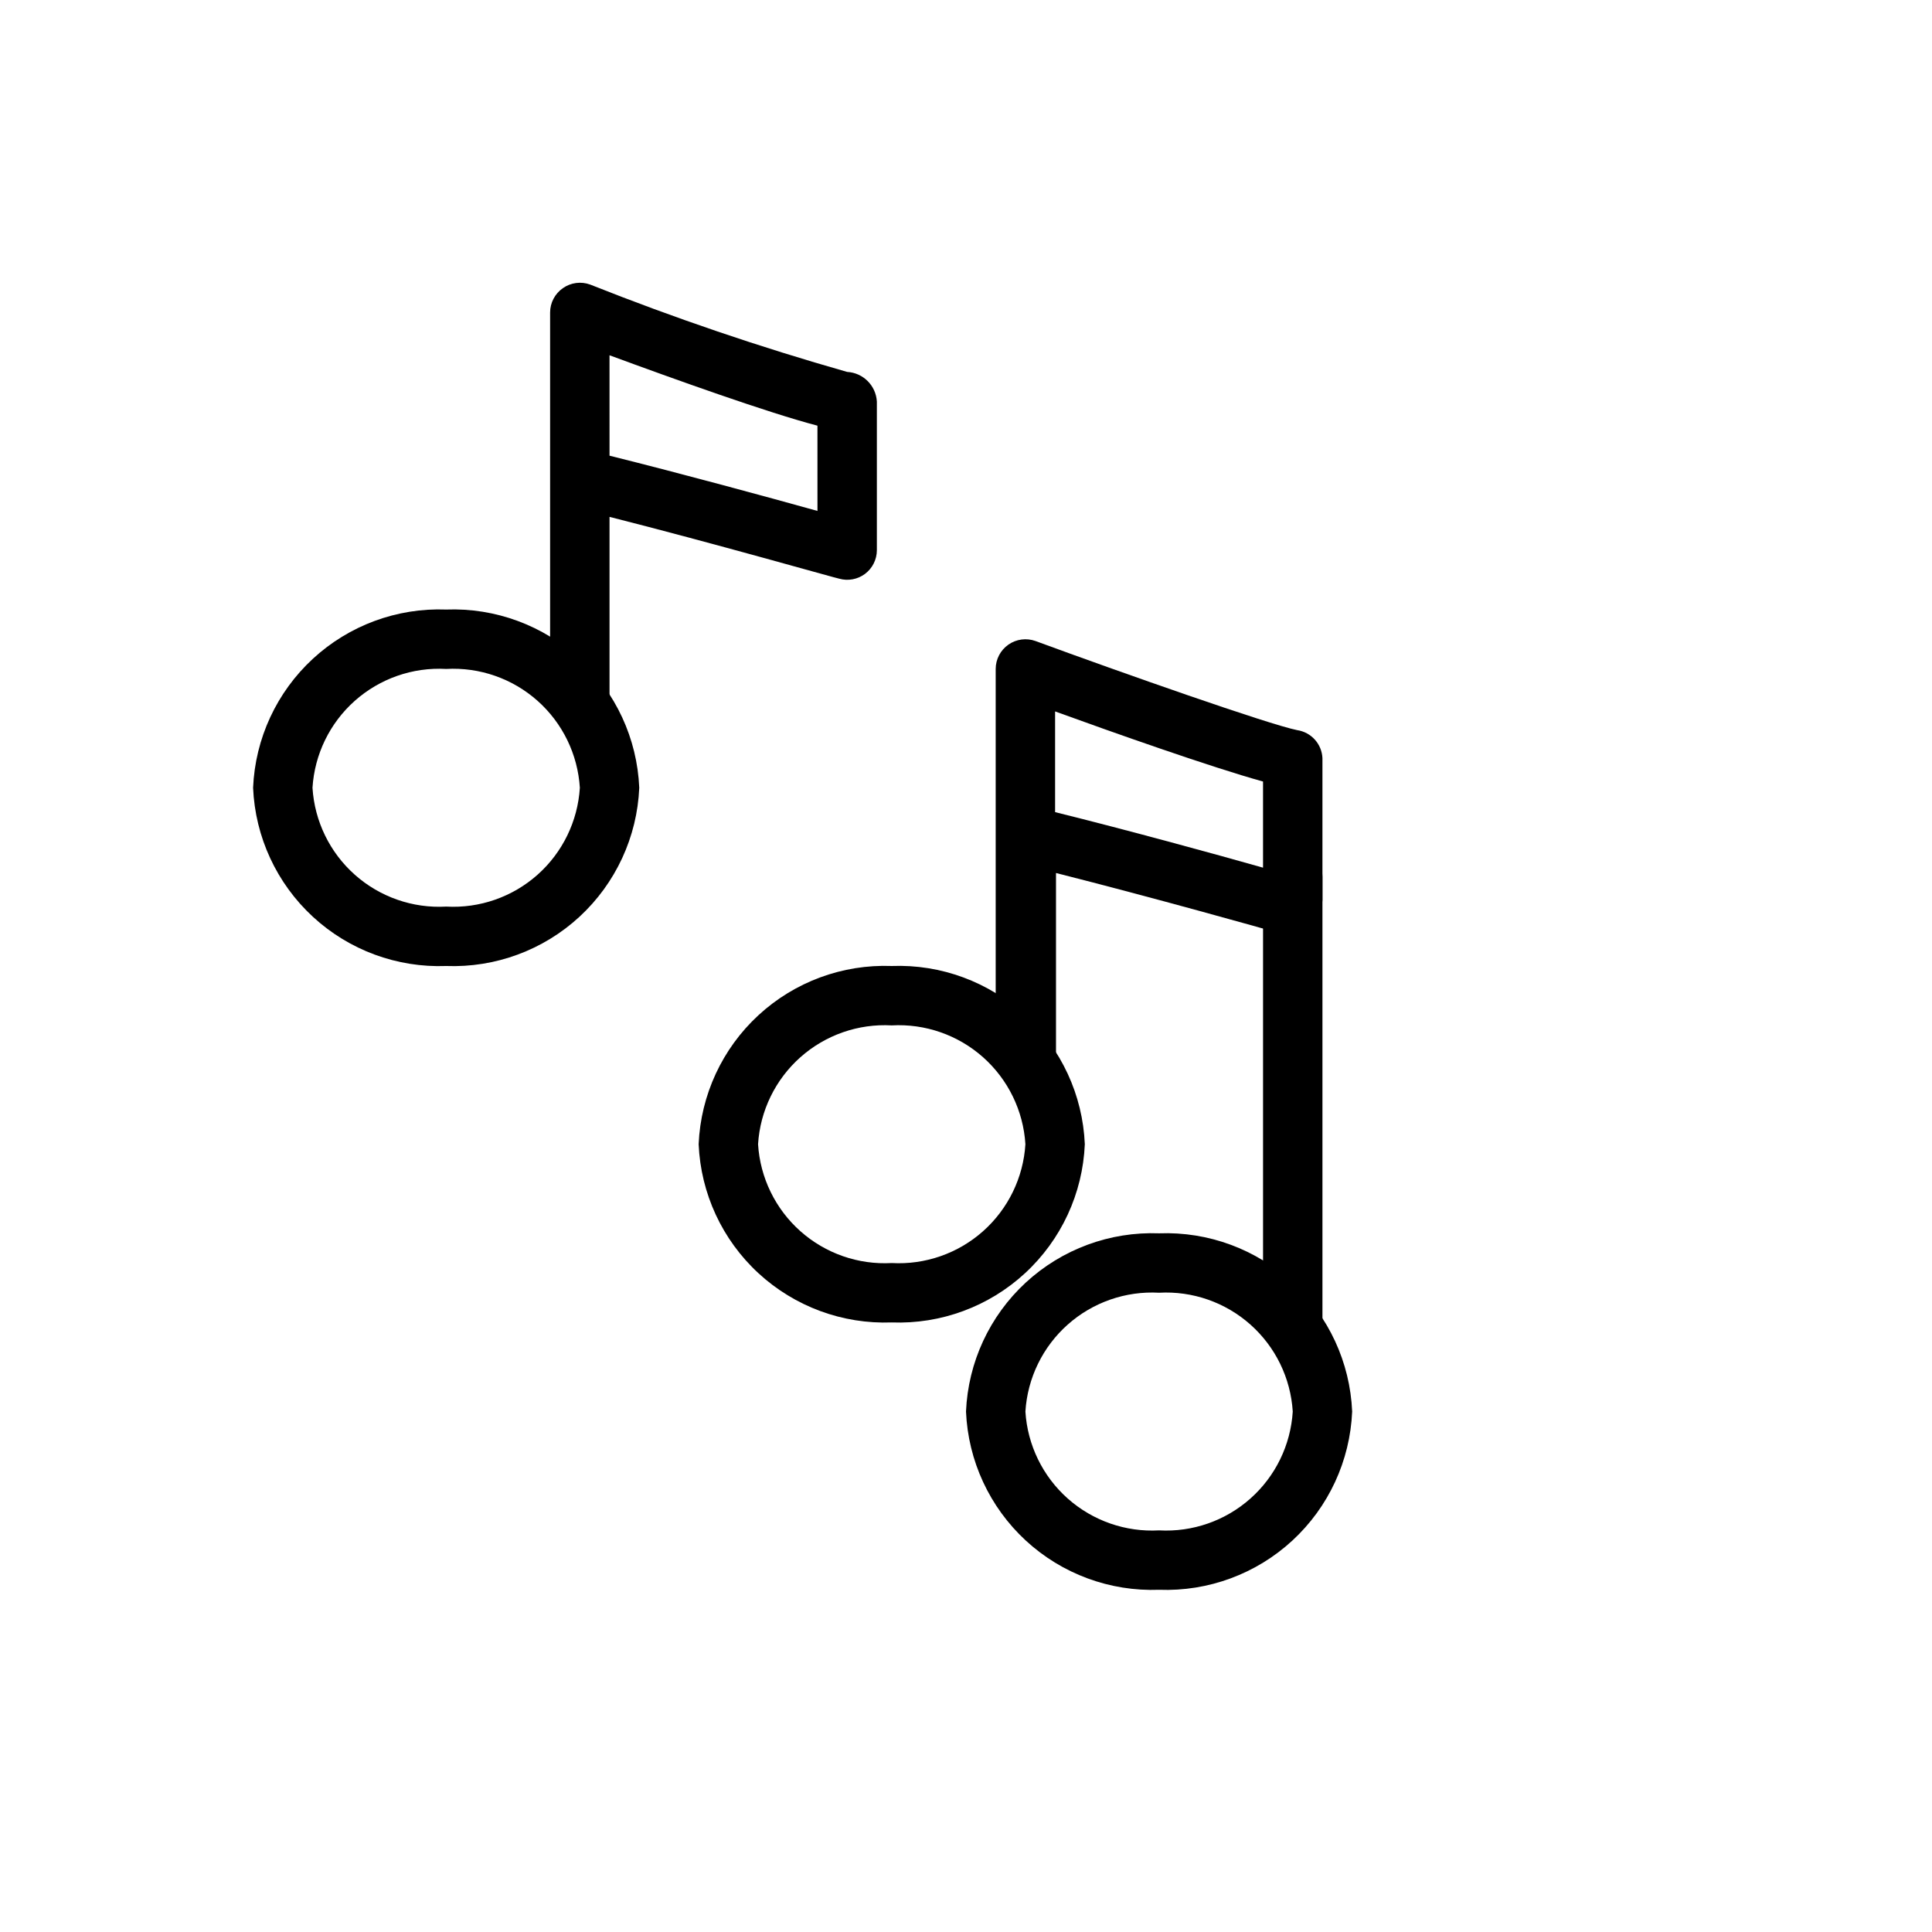 <?xml version="1.0" encoding="UTF-8"?>
<!-- Uploaded to: ICON Repo, www.svgrepo.com, Generator: ICON Repo Mixer Tools -->
<svg fill="#000000" width="800px" height="800px" version="1.1" viewBox="144 144 512 512" xmlns="http://www.w3.org/2000/svg">
 <g>
  <path d="m297.66 338.05c-4.348 0-7.875-3.527-7.875-7.875v-103.36c0.004-2.574 1.27-4.984 3.387-6.453 2.113-1.484 4.82-1.836 7.242-0.945 22.293 8.859 45.02 16.582 68.094 23.145 4.246 0.234 7.637 3.625 7.871 7.871v39.359c0 2.481-1.168 4.812-3.148 6.297-1.965 1.465-4.496 1.93-6.848 1.262-0.395 0-33.77-9.523-60.852-16.375v49.199c0 4.348-3.523 7.875-7.871 7.875zm7.871-73.289c18.973 4.723 42.117 11.02 55.105 14.641l-0.004-22.594c-13.227-3.465-37.785-12.281-55.105-18.656z"/>
  <path d="m262.24 400c-13.039 0.488-25.746-4.203-35.332-13.055-9.59-8.852-15.285-21.141-15.836-34.18 0.551-13.039 6.246-25.324 15.836-34.176 9.586-8.852 22.293-13.547 35.332-13.055 13.039-0.492 25.742 4.203 35.332 13.055 9.59 8.852 15.285 21.137 15.836 34.176-0.551 13.039-6.246 25.328-15.836 34.18-9.59 8.852-22.293 13.543-35.332 13.055zm0-78.719v-0.004c-8.867-0.496-17.57 2.539-24.207 8.438-6.637 5.902-10.668 14.188-11.219 23.051 0.551 8.863 4.582 17.152 11.219 23.051 6.637 5.898 15.34 8.934 24.207 8.438 8.867 0.496 17.57-2.539 24.207-8.438 6.637-5.898 10.668-14.188 11.219-23.051-0.551-8.863-4.582-17.148-11.219-23.051-6.637-5.898-15.34-8.934-24.207-8.438z"/>
  <path d="m415.74 432.51c-4.348 0-7.871-3.527-7.871-7.875v-103.36c0.004-2.574 1.27-4.984 3.383-6.453 2.094-1.457 4.766-1.809 7.164-0.945 22.906 8.422 61.875 22.121 69.352 23.617h0.004c3.707 0.555 6.508 3.652 6.688 7.398v37.629c-0.707 8.816-2.441 9.055-6.691 9.523h0.004c-1.281 0.156-2.578-0.008-3.781-0.473-4.879-1.418-35.188-9.918-60.141-16.215v49.199c0.023 2.144-0.832 4.203-2.359 5.703-1.531 1.5-3.609 2.312-5.75 2.25zm7.871-73.289c19.051 4.723 42.352 11.098 55.105 14.719v-22.828c-13.699-3.777-40.148-13.145-55.105-18.578z"/>
  <path d="m380.32 494.46c-13.043 0.492-25.746-4.203-35.336-13.055-9.59-8.848-15.281-21.137-15.836-34.176 0.555-13.039 6.246-25.324 15.836-34.176 9.59-8.852 22.293-13.547 35.336-13.055 13.039-0.492 25.742 4.203 35.332 13.055 9.59 8.852 15.281 21.137 15.836 34.176-0.555 13.039-6.246 25.328-15.836 34.176-9.59 8.852-22.293 13.547-35.332 13.055zm0-78.719c-8.867-0.496-17.57 2.539-24.207 8.438-6.637 5.902-10.672 14.188-11.219 23.051 0.547 8.863 4.582 17.148 11.219 23.051 6.637 5.898 15.34 8.934 24.207 8.438 8.863 0.496 17.566-2.539 24.203-8.438 6.637-5.902 10.672-14.188 11.219-23.051-0.547-8.863-4.582-17.148-11.219-23.051-6.637-5.898-15.34-8.934-24.203-8.438z"/>
  <path d="m486.59 503.36c-4.348 0-7.871-3.527-7.871-7.875v-119.1c0-4.348 3.523-7.871 7.871-7.871s7.871 3.523 7.871 7.871v119.1c0 2.09-0.828 4.094-2.305 5.566-1.477 1.477-3.477 2.309-5.566 2.309z"/>
  <path d="m451.17 565.31c-13.043 0.488-25.746-4.203-35.336-13.055-9.586-8.852-15.281-21.141-15.832-34.18 0.551-13.039 6.246-25.324 15.832-34.176 9.59-8.852 22.293-13.547 35.336-13.055 13.039-0.492 25.742 4.203 35.332 13.055 9.59 8.852 15.281 21.137 15.836 34.176-0.555 13.039-6.246 25.328-15.836 34.18-9.59 8.852-22.293 13.543-35.332 13.055zm0-78.719v-0.004c-8.867-0.496-17.57 2.539-24.207 8.438-6.637 5.902-10.672 14.188-11.219 23.051 0.547 8.863 4.582 17.152 11.219 23.051 6.637 5.898 15.34 8.934 24.207 8.438 8.867 0.496 17.566-2.539 24.203-8.438 6.641-5.898 10.672-14.188 11.219-23.051-0.547-8.863-4.578-17.148-11.219-23.051-6.637-5.898-15.336-8.934-24.203-8.438z"/>
 </g>
</svg>